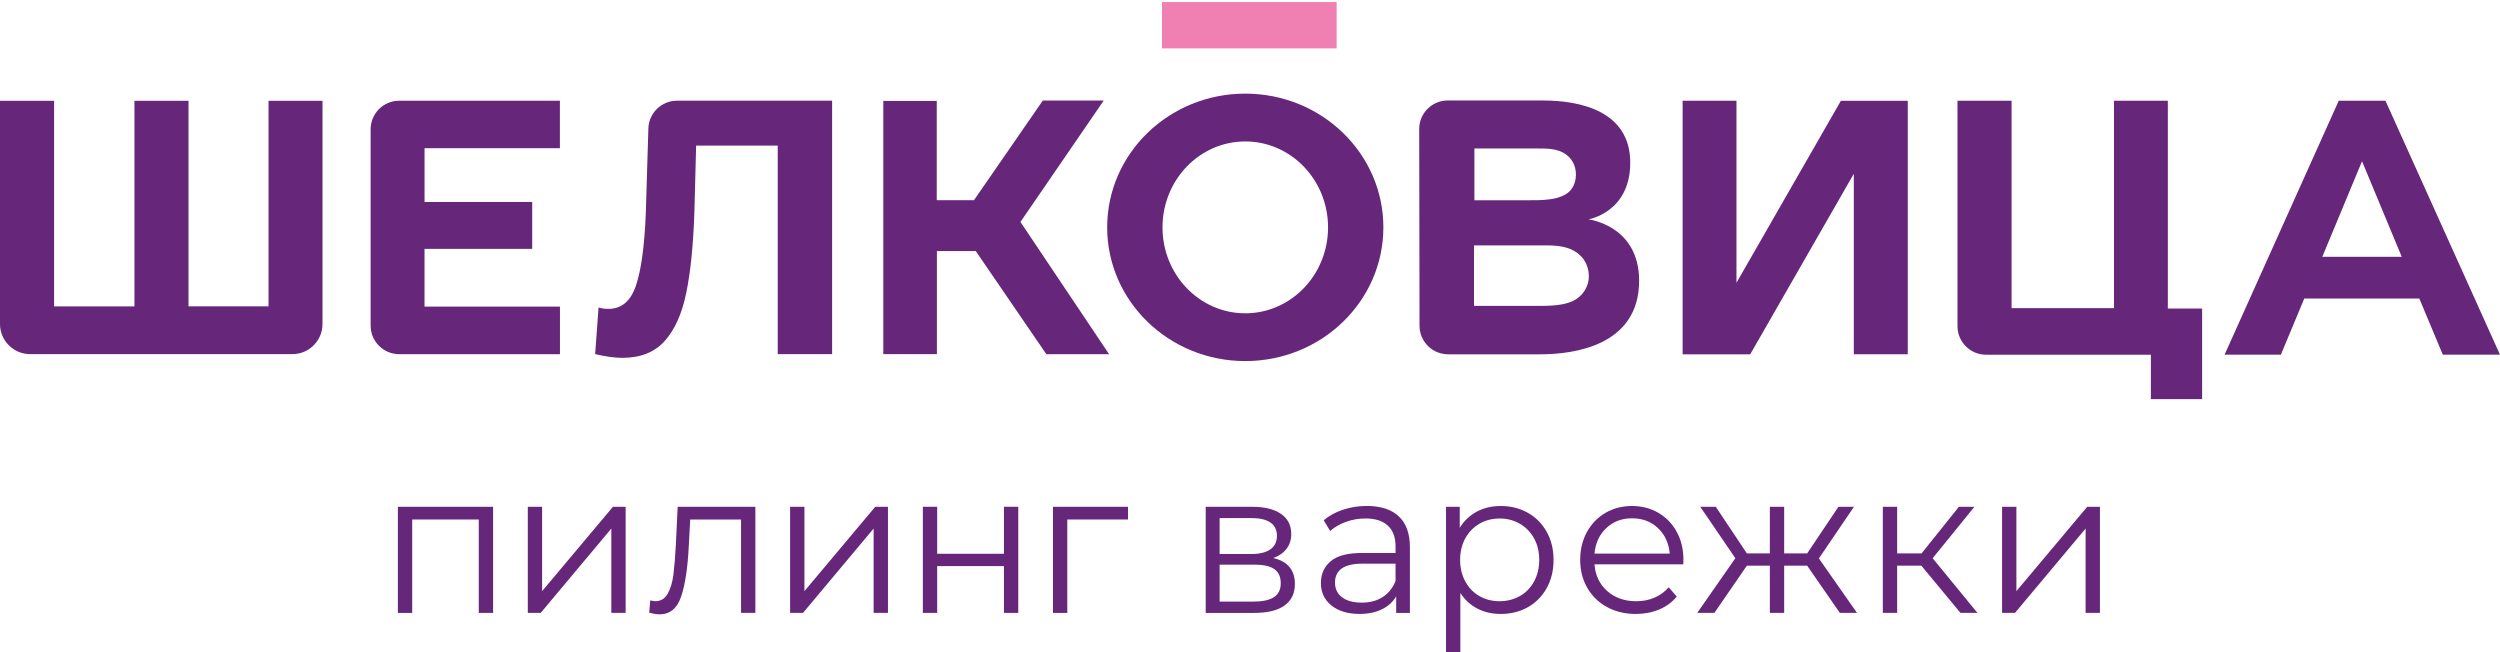 <?xml version="1.0" encoding="UTF-8"?> <svg xmlns="http://www.w3.org/2000/svg" width="1000" height="261" viewBox="0 0 1000 261" fill="none"><path d="M332.85 40.29V141.65H311.09V58.25H278.45L277.77 84.58C277.32 98.09 276.23 108.72 274.51 117.1C272.79 125.49 269.91 131.92 265.87 136.41C261.83 140.9 256.19 143.14 248.94 143.14C245.95 143.14 242.32 142.64 238.06 141.64L239.42 123.01C240.6 123.37 241.91 123.55 243.36 123.55C248.62 123.55 252.29 120.45 254.38 114.23C256.46 108.02 257.78 98.62 258.32 85.38L259.35 51.37C259.54 45.19 264.6 40.28 270.78 40.28H332.85V40.29Z" fill="#66277B"></path><path d="M53.78 122.55V40.31H75.41V122.53H107.41V40.33H129V129.6C129 136.25 123.61 141.65 116.95 141.65H12.05C5.4 141.65 0 136.26 0 129.6V40.32H21.64V122.55H53.78Z" fill="#66277B"></path><path d="M782.99 40.29H804.63V123.24H845.59V40.29H867.13V123.41H880.85V159.64H860.35V141.89H794.43C788.11 141.89 782.99 136.77 782.99 130.45V40.29Z" fill="#66277B"></path><path d="M223.97 141.67H159.69C153.37 141.67 148.25 136.55 148.25 130.23V51.73C148.25 45.41 153.37 40.29 159.69 40.29H223.96V59.28H169.82V80.79H212.88V99.56H169.81V122.65H223.98V141.67H223.97Z" fill="#66277B"></path><path d="M390.31 100.43C384.99 100.43 380.02 100.43 374.76 100.43C374.76 114.26 374.76 127.87 374.76 141.64C367.47 141.64 360.49 141.64 353.32 141.64C353.32 107.93 353.32 74.27 353.32 40.38C360.31 40.38 367.36 40.38 374.7 40.38C374.7 53.54 374.7 66.67 374.7 80.07C379.71 80.07 384.42 80.07 389.59 80.07C398.64 66.97 407.9 53.57 417.13 40.22C425.15 40.22 432.98 40.22 441.49 40.22C430.24 56.62 419.23 72.68 408.18 88.78C419.98 106.39 431.7 123.87 443.63 141.67C435.01 141.67 426.89 141.67 418.53 141.67C409.19 128.01 399.75 114.22 390.31 100.43Z" fill="#66277B"></path><path d="M498.11 37.45C467.6 37.45 442.87 61.4 442.87 90.94C442.87 120.48 467.6 144.43 498.11 144.43C528.62 144.43 553.35 120.48 553.35 90.94C553.35 61.4 528.62 37.45 498.11 37.45ZM498.11 125.32C479.83 125.32 465 109.93 465 90.95C465 71.97 479.82 56.58 498.11 56.58C516.39 56.58 531.22 71.97 531.22 90.95C531.22 109.93 516.39 125.32 498.11 125.32Z" fill="#66277B"></path><path d="M758.27 40.33H741.52H736.35L694.59 113.1V40.29H673.05V141.73H678.16H694.59H700.08L741.52 69.52V141.71H763.11V40.33H758.27Z" fill="#66277B"></path><path d="M534.65 0.82H464.8V19.35H534.65V0.82Z" fill="#EF80B1"></path><path d="M954.18 40.29H935.5L889.83 141.88H912.35L921.71 119.4H967.72L977.13 141.88H1000L954.18 40.29ZM960.7 102.72H928.92L944.81 64.5L960.7 102.72Z" fill="#66277B"></path><path d="M635.35 87.74C635.35 87.74 652.1 85.03 652.1 65.07C652.1 44.6 632.47 40.2 617.24 40.2C610.22 40.2 591.45 40.19 579.12 40.18C572.79 40.18 567.67 45.31 567.68 51.64L567.81 130.3C567.82 136.61 572.94 141.72 579.25 141.72H616.22C629.76 141.72 655.65 138.17 655.65 112.28C655.65 90.11 635.35 87.74 635.35 87.74ZM589.77 59.39C589.77 59.39 608.43 59.39 614.69 59.39C618.87 59.39 623.02 59.38 626.25 61.67C628.87 63.53 630.37 66.33 630.37 69.88C630.37 71.49 630.01 73.16 629.24 74.61C628.66 75.7 627.86 76.67 626.8 77.38C624.07 79.22 620.76 79.72 617.66 79.95C616.45 80.04 615.25 80.09 614.04 80.09C611.53 80.09 608.93 80.1 608.54 80.1C600.08 80.1 589.76 80.1 589.76 80.1V59.39H589.77ZM635.53 110.83C635.52 111.16 635.49 111.5 635.45 111.83C634.89 116.19 631.88 119.58 627.74 120.97C624.15 122.18 620.19 122.35 616.42 122.35C615.08 122.35 614.43 122.35 612.78 122.35C604.42 122.35 593.15 122.35 589.6 122.35V98.15C594.17 98.15 612.72 98.15 618.79 98.15C625.09 98.15 629.22 99.35 632.24 102.32C634.29 104.34 635.53 107.29 635.53 110.39C635.54 110.53 635.53 110.68 635.53 110.83Z" fill="#66277B"></path><path d="M197.24 202.71V245.16H191.51V207.8H164.88V245.17H159.15V202.72H197.24V202.71Z" fill="#66277B"></path><path d="M211.12 202.71H216.85V236.45L245.18 202.71H250.26V245.16H244.53V211.42L216.28 245.16H211.12V202.71Z" fill="#66277B"></path><path d="M302.15 202.71V245.16H296.42V207.8H276.08L275.52 218.29C275.09 227.11 274.07 233.89 272.45 238.63C270.84 243.37 267.96 245.73 263.81 245.73C262.68 245.73 261.31 245.51 259.69 245.08L260.09 240.16C261.06 240.38 261.73 240.48 262.11 240.48C264.32 240.48 265.98 239.46 267.11 237.41C268.24 235.37 268.99 232.84 269.37 229.82C269.75 226.81 270.07 222.83 270.34 217.88L271.07 202.71H302.15Z" fill="#66277B"></path><path d="M316.04 202.71H321.77V236.45L350.1 202.71H355.18V245.16H349.45V211.42L321.2 245.16H316.04V202.71Z" fill="#66277B"></path><path d="M369.14 202.71H374.87V221.51H401.58V202.71H407.31V245.16H401.58V226.44H374.87V245.16H369.14V202.71Z" fill="#66277B"></path><path d="M451.21 207.8H426.92V245.17H421.19V202.72H451.21V207.8Z" fill="#66277B"></path><path d="M517.96 233.62C517.96 237.33 516.59 240.19 513.84 242.18C511.1 244.17 507.01 245.17 501.57 245.17H482.28V202.72H501C505.84 202.72 509.64 203.66 512.38 205.54C515.12 207.42 516.5 210.11 516.5 213.61C516.5 215.92 515.87 217.9 514.6 219.54C513.34 221.18 511.57 222.41 509.31 223.21C515.08 224.56 517.96 228.03 517.96 233.62ZM487.85 221.6H500.6C503.88 221.6 506.4 220.98 508.15 219.74C509.9 218.5 510.77 216.7 510.77 214.33C510.77 211.96 509.9 210.19 508.15 209C506.4 207.82 503.89 207.22 500.6 207.22H487.85V221.6ZM509.56 238.87C511.39 237.69 512.3 235.83 512.3 233.3C512.3 230.77 511.47 228.9 509.8 227.69C508.13 226.48 505.5 225.87 501.89 225.87H487.85V240.64H501.33C504.99 240.65 507.73 240.05 509.56 238.87Z" fill="#66277B"></path><path d="M559.52 206.55C562.48 209.32 563.96 213.42 563.96 218.86V245.17H558.47V238.55C557.18 240.76 555.28 242.48 552.78 243.71C550.28 244.95 547.31 245.57 543.86 245.57C539.12 245.57 535.36 244.44 532.56 242.18C529.76 239.92 528.36 236.93 528.36 233.22C528.36 229.62 529.66 226.71 532.27 224.5C534.88 222.29 539.04 221.19 544.74 221.19H558.22V218.61C558.22 214.95 557.2 212.17 555.15 210.26C553.1 208.35 550.12 207.39 546.19 207.39C543.5 207.39 540.92 207.83 538.44 208.72C535.96 209.61 533.84 210.83 532.06 212.39L529.48 208.11C531.63 206.28 534.21 204.87 537.23 203.87C540.24 202.87 543.42 202.38 546.75 202.38C552.31 202.39 556.56 203.78 559.52 206.55ZM553.06 238.83C555.37 237.35 557.1 235.21 558.22 232.41V225.47H544.9C537.64 225.47 534 228 534 233.06C534 235.54 534.94 237.49 536.82 238.91C538.7 240.34 541.34 241.05 544.73 241.05C547.98 241.05 550.75 240.31 553.06 238.83Z" fill="#66277B"></path><path d="M611.09 205.1C614.32 206.9 616.85 209.45 618.68 212.73C620.51 216.01 621.42 219.75 621.42 223.95C621.42 228.2 620.5 231.97 618.68 235.25C616.85 238.53 614.33 241.07 611.13 242.88C607.93 244.68 604.31 245.58 600.28 245.58C596.84 245.58 593.73 244.87 590.96 243.44C588.19 242.02 585.92 239.93 584.14 237.19V260.84H578.41V202.73H583.9V211.12C585.62 208.32 587.9 206.17 590.72 204.66C593.54 203.15 596.73 202.4 600.28 202.4C604.26 202.39 607.86 203.29 611.09 205.1ZM607.94 238.43C610.36 237.06 612.26 235.11 613.63 232.58C615 230.05 615.69 227.17 615.69 223.94C615.69 220.71 615 217.85 613.63 215.35C612.26 212.85 610.36 210.9 607.94 209.5C605.52 208.1 602.83 207.4 599.87 207.4C596.86 207.4 594.15 208.1 591.76 209.5C589.37 210.9 587.48 212.85 586.11 215.35C584.74 217.85 584.05 220.72 584.05 223.94C584.05 227.16 584.74 230.05 586.11 232.58C587.48 235.11 589.37 237.06 591.76 238.43C594.15 239.8 596.86 240.49 599.87 240.49C602.83 240.48 605.52 239.8 607.94 238.43Z" fill="#66277B"></path><path d="M673.31 225.72H637.8C638.12 230.13 639.82 233.7 642.88 236.41C645.95 239.13 649.82 240.49 654.5 240.49C657.14 240.49 659.56 240.02 661.76 239.08C663.97 238.14 665.88 236.75 667.49 234.92L670.72 238.63C668.84 240.89 666.48 242.61 663.66 243.8C660.84 244.98 657.73 245.58 654.34 245.58C649.98 245.58 646.12 244.65 642.76 242.8C639.4 240.94 636.77 238.37 634.89 235.09C633.01 231.81 632.07 228.1 632.07 223.95C632.07 219.81 632.97 216.1 634.77 212.81C636.57 209.53 639.05 206.97 642.19 205.14C645.34 203.31 648.87 202.4 652.8 202.4C656.73 202.4 660.25 203.32 663.37 205.14C666.49 206.97 668.94 209.51 670.71 212.77C672.49 216.03 673.37 219.75 673.37 223.95L673.31 225.72ZM642.52 211.23C639.75 213.84 638.17 217.24 637.8 221.44H667.9C667.52 217.24 665.95 213.84 663.18 211.23C660.41 208.62 656.95 207.32 652.81 207.32C648.72 207.31 645.29 208.62 642.52 211.23Z" fill="#66277B"></path><path d="M722.87 226.28H713.67V245.16H707.94V226.28H698.74L685.75 245.16H678.89L694.14 223.29L680.1 202.71H686.31L698.74 221.35H707.94V202.71H713.67V221.35H722.87L735.38 202.71H741.59L727.55 223.37L742.8 245.16H735.94L722.87 226.28Z" fill="#66277B"></path><path d="M768.54 226.28H758.86V245.16H753.13V202.71H758.86V221.35H768.63L783.56 202.71H789.77L773.06 223.29L790.98 245.16H784.2L768.54 226.28Z" fill="#66277B"></path><path d="M800.83 202.71H806.56V236.45L834.89 202.71H839.97V245.16H834.24V211.42L805.99 245.16H800.83V202.71Z" fill="#66277B"></path></svg> 